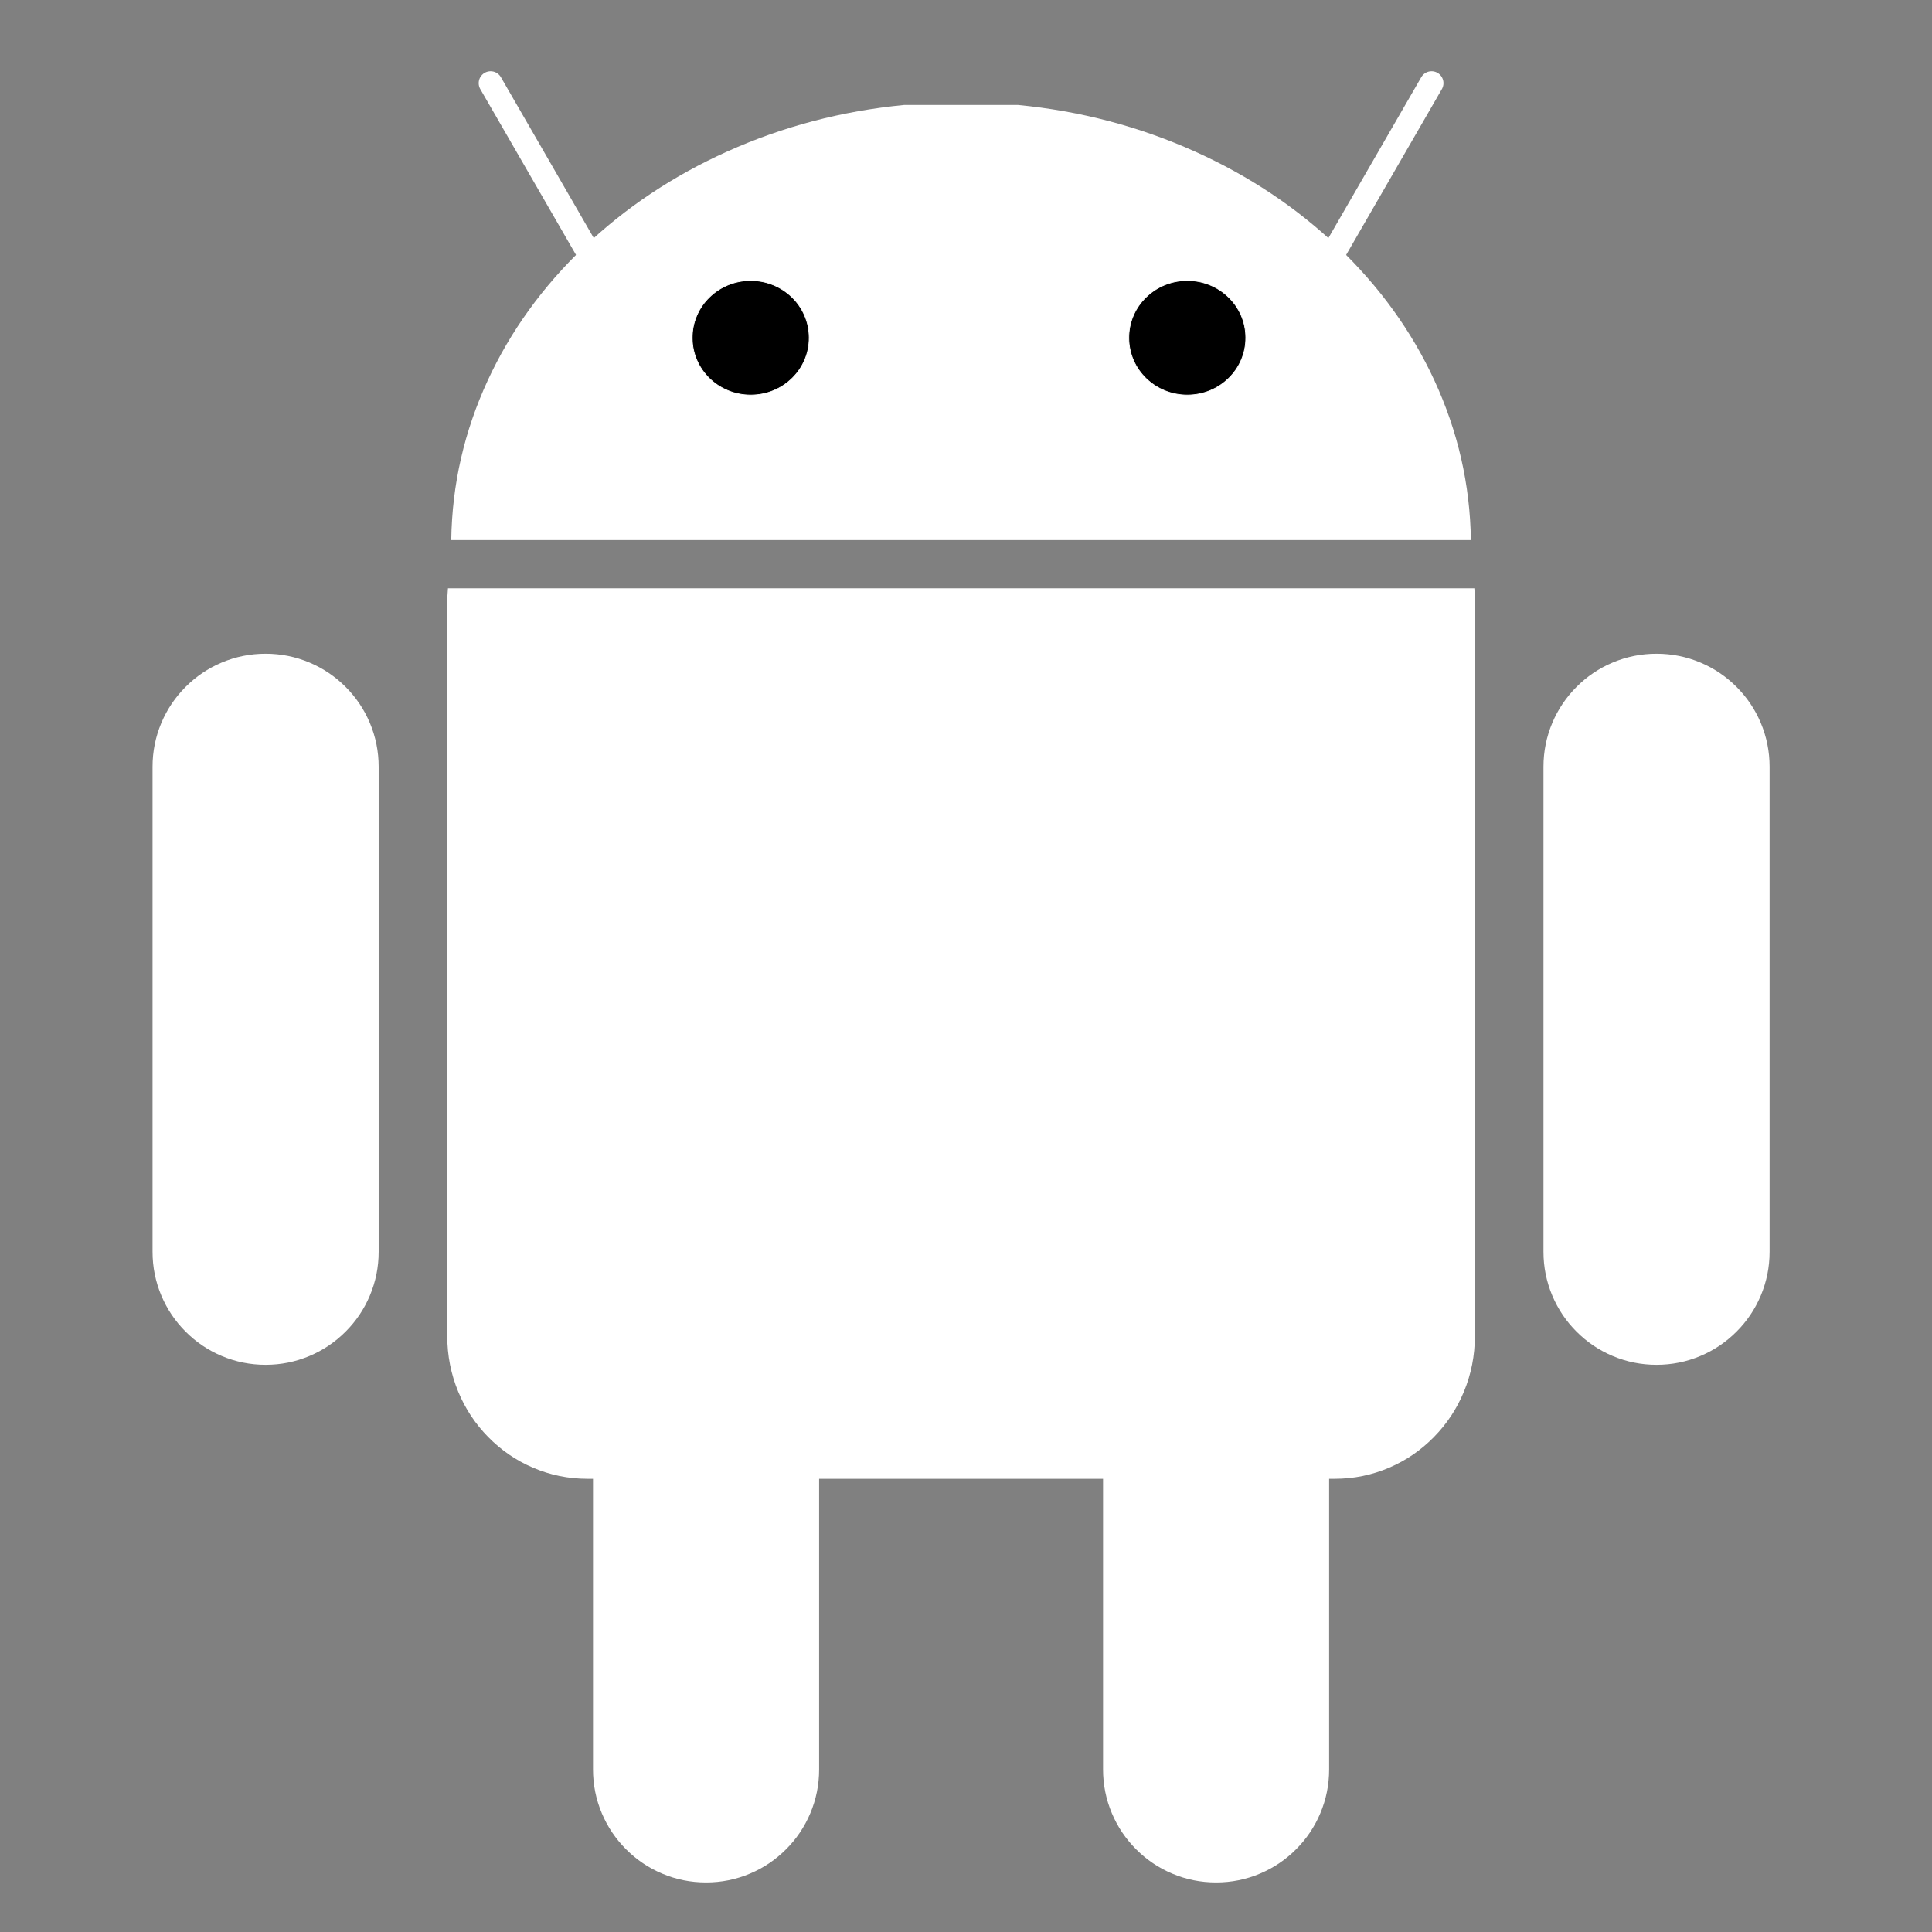 
<svg xmlns="http://www.w3.org/2000/svg" version="1.1" xmlns:xlink="http://www.w3.org/1999/xlink" preserveAspectRatio="none" x="0px" y="0px" width="32px" height="32px" viewBox="0 0 32 32">
<rect x="0" y="0" width="32" height="32" fill="#808080" stroke="none"/>
<defs>
<g id="asdfsdf_0_Layer0_0_FILL">
<path fill="#FFFFFF" stroke="none" d="
M -273.7 729.1
Q -301.7 740.95 -323.3 762.55 -344.9 784.15 -356.75 812.15 -369 841.15 -369 872.9
L -369 1542.3
Q -369 1574.05 -356.75 1603 -344.9 1631 -323.3 1652.6 -301.7 1674.2 -273.7 1686.05 -244.7 1698.3 -212.95 1698.3 -181.2 1698.3 -152.2 1686.05 -124.2 1674.2 -102.6 1652.6 -81 1631 -69.15 1603 -56.9 1574.05 -56.9 1542.3
L -56.9 872.9
Q -56.9 841.15 -69.15 812.15 -81 784.15 -102.6 762.55 -124.2 740.95 -152.2 729.1 -181.2 716.85 -212.95 716.85 -244.7 716.85 -273.7 729.1 Z"/>
</g>

<g id="asdfsdf_0_Layer0_1_FILL">
<path fill="#FFFFFF" stroke="none" d="
M 848.2 -70
Q 848.2 -79.7 847.5 -87.95
L -569.2 -87.95
Q -570.15 -76.75 -570.15 -70
L -570.15 944.2
Q -570.15 984.4 -555 1021 -540.35 1056.35 -513.6 1083.55 -486.85 1110.8 -452.1 1125.7 -416.15 1141.15 -376.65 1141.15
L 654.7 1141.15
Q 694.2 1141.15 730.15 1125.7 764.9 1110.8 791.65 1083.55 818.4 1056.35 833.05 1021 848.2 984.4 848.2 944.2
L 848.2 -70 Z"/>
</g>

<g id="asdfsdf_0_Layer0_2_FILL">
<path fill="#FFFFFF" stroke="none" d="
M -677.1 97.6
Q -688.95 69.6 -710.55 48 -732.15 26.4 -760.15 14.55 -789.15 2.3 -820.9 2.3 -852.65 2.3 -881.65 14.55 -909.65 26.4 -931.25 48 -952.85 69.6 -964.7 97.6 -976.95 126.6 -976.95 158.35
L -976.95 827.75
Q -976.95 859.5 -964.7 888.5 -952.85 916.5 -931.25 938.1 -909.65 959.7 -881.65 971.55 -852.65 983.8 -820.9 983.8 -789.15 983.8 -760.15 971.55 -732.15 959.7 -710.55 938.1 -688.95 916.5 -677.1 888.5 -664.85 859.5 -664.85 827.75
L -664.85 158.35
Q -664.85 126.6 -677.1 97.6
M 430.3 729.1
Q 402.3 740.95 380.7 762.55 359.1 784.15 347.25 812.15 335 841.15 335 872.9
L 335 1542.3
Q 335 1574.05 347.25 1603 359.1 1631 380.7 1652.6 402.3 1674.2 430.3 1686.05 459.3 1698.3 491.05 1698.3 522.8 1698.3 551.75 1686.05 579.75 1674.2 601.35 1652.6 622.95 1631 634.8 1603 647.05 1574.05 647.05 1542.3
L 647.05 872.9
Q 647.05 841.15 634.8 812.15 622.95 784.15 601.35 762.55 579.75 740.95 551.75 729.1 522.8 716.85 491.05 716.85 459.3 716.85 430.3 729.1
M 1209.3 48
Q 1187.7 26.4 1159.7 14.55 1130.7 2.3 1098.95 2.3 1067.2 2.3 1038.2 14.55 1010.2 26.4 988.6 48 967 69.65 955.15 97.6 942.9 126.6 942.9 158.35
L 942.9 827.75
Q 942.9 859.5 955.15 888.5 967 916.5 988.6 938.1 1010.2 959.7 1038.2 971.55 1067.2 983.8 1098.95 983.8 1130.7 983.8 1159.7 971.55 1187.7 959.7 1209.3 938.1 1230.9 916.5 1242.75 888.5 1255 859.5 1255 827.75
L 1255 158.35
Q 1255 126.6 1242.75 97.6 1230.9 69.6 1209.3 48
M 217.45 -755.15
L 60.6 -755.15
Q -68.5 -742.7 -183.7 -690.9 -295.9 -640.5 -381.25 -559.05 -466.95 -477.3 -514.2 -375.1 -563.05 -269.4 -564.65 -154.55
L 842.7 -154.55
Q 841.1 -269.4 792.25 -375.1 745 -477.25 659.3 -559.05 573.95 -640.5 461.75 -690.9 346.55 -742.7 217.45 -755.15 Z"/>
</g>

<g id="asdfsdf_0_Layer0_4_FILL">
<path fill="#000000" stroke="none" d="
M 768.35 312.1
Q 757.2 323.05 751.15 337.2 744.85 351.85 744.9 367.9
L 744.9 368.35
Q 744.95 384.4 751.35 399.05 757.5 413.15 768.7 424.05 779.9 434.9 794.4 440.85 809.4 447 825.85 446.95 842.3 446.9 857.25 440.7 871.75 434.65 882.9 423.7 894 412.8 900.1 398.6 906.4 383.95 906.35 367.9
L 906.35 367.45
Q 906.3 351.4 899.9 336.8 893.75 322.65 882.55 311.75 871.3 300.9 856.8 294.95 841.8 288.8 825.4 288.85 808.95 288.9 794 295.1 779.5 301.15 768.35 312.1
M 1428 288.85
Q 1411.6 288.9 1396.6 295.1 1382.15 301.15 1371 312.1 1359.85 323.05 1353.75 337.2 1347.45 351.85 1347.5 367.9
L 1347.5 368.35
Q 1347.55 384.4 1353.95 399.05 1360.1 413.15 1371.35 424.05 1382.55 434.9 1397.05 440.85 1412.05 447 1428.45 446.95 1444.9 446.9 1459.85 440.7 1474.35 434.65 1485.5 423.7 1496.6 412.8 1502.7 398.6 1509 383.95 1508.95 367.9
L 1508.95 367.45
Q 1508.9 351.4 1502.55 336.8 1496.35 322.65 1485.15 311.75 1473.95 300.9 1459.45 294.95 1444.45 288.8 1428 288.85 Z"/>
</g>

<path id="asdfsdf_0_Layer0_3_1_STROKES" stroke="#FFFFFF" stroke-width="32.85" stroke-linejoin="round" stroke-linecap="round" fill="none" d="
M 788.45 -785.25
L 623.85 -500.15
M -510.35 -785.25
L -345.75 -500.15"/>

<path id="asdfsdf_0_Layer0_4_1_STROKES" stroke="#FFFFFF" stroke-width="1" stroke-linejoin="round" stroke-linecap="round" fill="none" d="
M 1508.95 367.9
Q 1509 383.95 1502.7 398.6 1496.6 412.8 1485.5 423.7 1474.35 434.65 1459.85 440.7 1444.9 446.9 1428.45 446.95 1412.05 447 1397.05 440.85 1382.55 434.9 1371.35 424.05 1360.1 413.15 1353.95 399.05 1347.55 384.4 1347.5 368.35
L 1347.5 367.9
Q 1347.45 351.85 1353.75 337.2 1359.85 323.05 1371 312.1 1382.15 301.15 1396.6 295.1 1411.6 288.9 1428 288.85 1444.45 288.8 1459.45 294.95 1473.95 300.9 1485.15 311.75 1496.35 322.65 1502.55 336.8 1508.9 351.4 1508.95 367.45
L 1508.95 367.9 Z
M 906.35 367.9
Q 906.4 383.95 900.1 398.6 894 412.8 882.9 423.7 871.75 434.65 857.25 440.7 842.3 446.9 825.85 446.95 809.4 447 794.4 440.85 779.9 434.9 768.7 424.05 757.5 413.15 751.35 399.05 744.95 384.4 744.9 368.35
L 744.9 367.9
Q 744.85 351.85 751.15 337.2 757.2 323.05 768.35 312.1 779.5 301.15 794 295.1 808.95 288.9 825.4 288.85 841.8 288.8 856.8 294.95 871.3 300.9 882.55 311.75 893.75 322.65 899.9 336.8 906.3 351.4 906.35 367.45
L 906.35 367.9 Z"/>
</defs>

<g transform="matrix( 0.012, 0, 0, 0.012, 14.25,10.8) ">
<g transform="matrix( 1, 0, 0, 1, 0,0) ">
<use xlink:href="#asdfsdf_0_Layer0_0_FILL"/>
</g>

<g transform="matrix( 1, 0, 0, 1, 0,0) ">
<use xlink:href="#asdfsdf_0_Layer0_1_FILL"/>
</g>

<g transform="matrix( 1, 0, 0, 1, 0,0) ">
<use xlink:href="#asdfsdf_0_Layer0_2_FILL"/>
</g>

<g transform="matrix( 1, 0, 0, 1, 0,0) ">
<use xlink:href="#asdfsdf_0_Layer0_3_1_STROKES"/>
</g>

<g transform="matrix( 1, 0, 0, 1, -976.95,-801.65) ">
<use xlink:href="#asdfsdf_0_Layer0_4_FILL"/>

<use xlink:href="#asdfsdf_0_Layer0_4_1_STROKES"/>
</g>
</g>
</svg>
